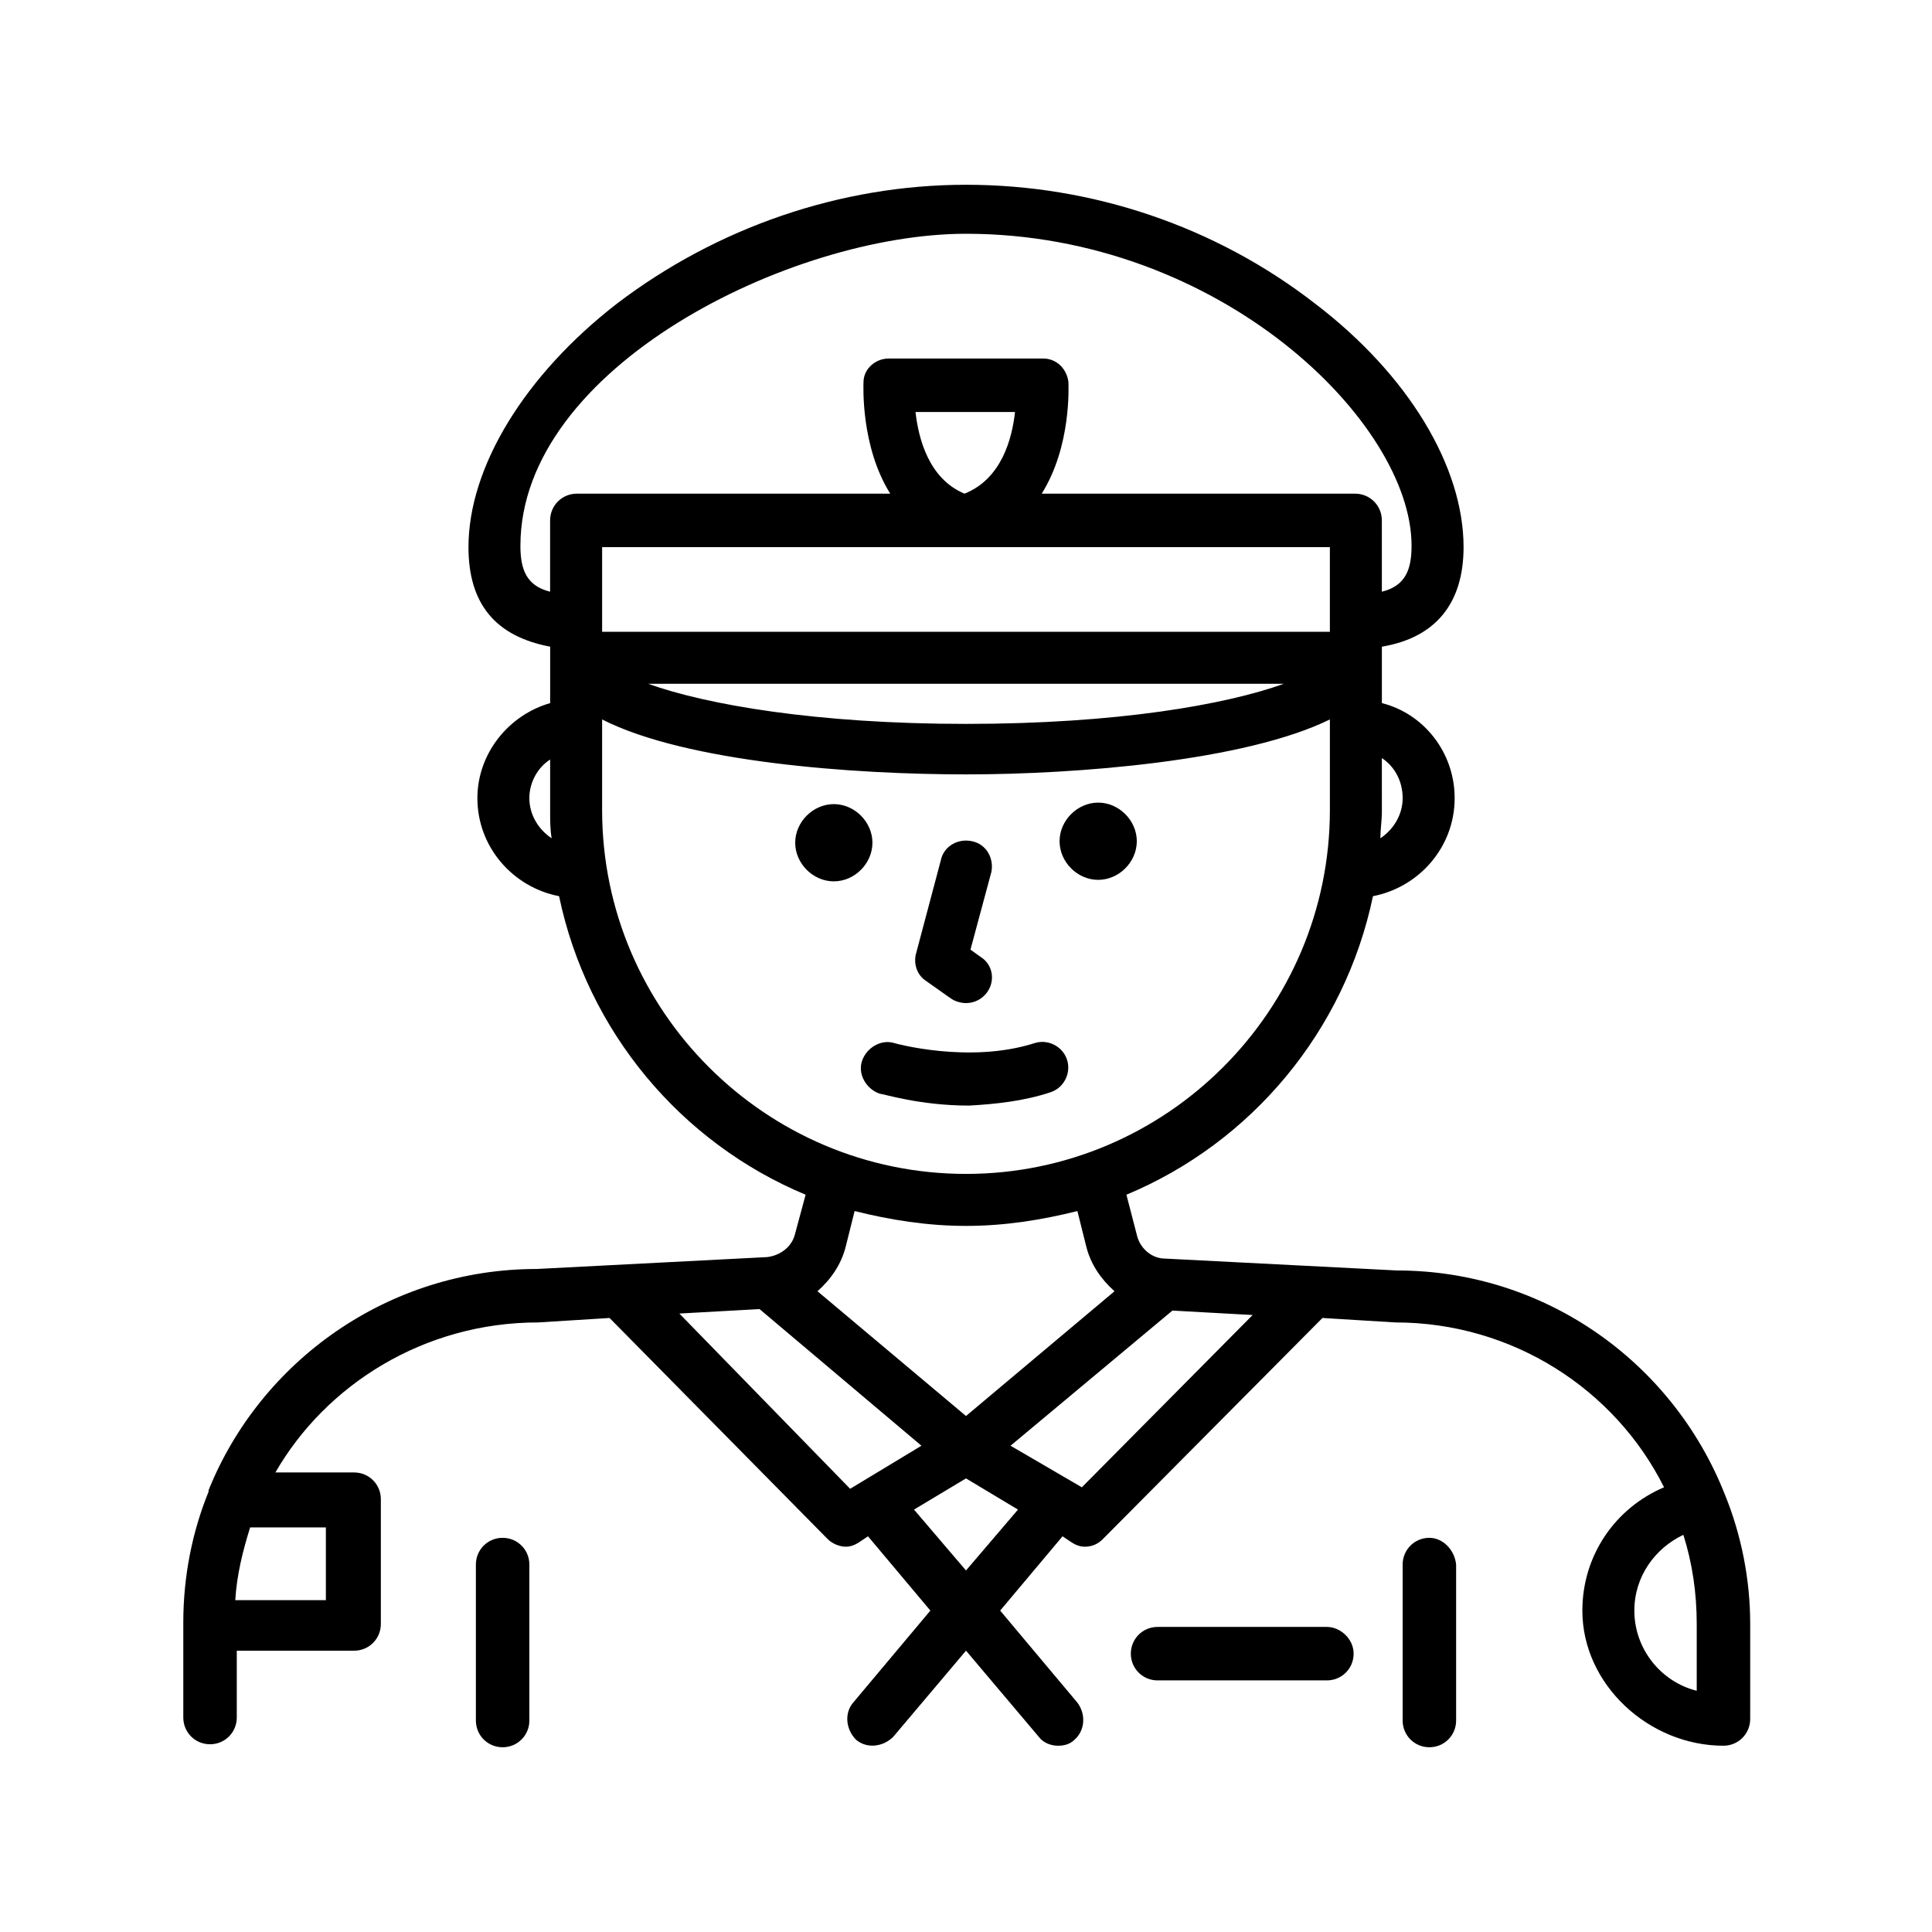 <?xml version="1.0" encoding="UTF-8"?>
<!-- Uploaded to: ICON Repo, www.iconrepo.com, Generator: ICON Repo Mixer Tools -->
<svg fill="#000000" width="800px" height="800px" version="1.1" viewBox="144 144 512 512" xmlns="http://www.w3.org/2000/svg">
 <g>
  <path d="m601.13 540.12c-13.777-35.031-47.625-59.434-86.984-59.434l-61.402-3.148c-3.543 0-6.691-2.754-7.477-6.297l-2.754-10.629c33.062-13.777 57.859-43.297 65.336-79.113 12.203-2.363 21.648-12.988 21.648-25.977 0-12.203-8.266-22.434-19.285-25.191v-14.957c14.168-2.363 21.648-11.414 21.648-26.371 0-21.254-14.562-45.656-39.359-64.551-26.371-20.469-59.039-31.488-92.496-31.488-33.457 0-66.125 11.414-92.496 31.488-24.402 18.895-39.359 43.297-39.359 64.551 0 14.957 7.086 23.617 21.648 26.371v14.957c-11.02 3.148-19.285 13.383-19.285 25.191 0 12.988 9.445 23.617 21.648 25.977 7.477 35.816 32.273 65.336 65.336 79.113l-2.762 10.234c-0.789 3.543-3.938 5.902-7.477 6.297l-61.008 3.148c-39.359 0-73.211 24.402-86.984 58.648v0.395c-4.328 10.629-6.691 22.434-6.691 34.637v25.191c0 3.938 3.148 7.086 7.086 7.086s7.086-3.148 7.086-7.086v-17.711h31.094c3.938 0 7.086-3.148 7.086-7.086v-33.062c0-3.938-3.148-7.086-7.086-7.086h-20.859c13.375-23.227 39.355-39.758 69.66-39.758l18.895-1.18 57.859 58.648c1.18 1.18 3.148 1.969 4.723 1.969 1.18 0 2.363-0.395 3.543-1.18l2.363-1.574 16.531 19.68-20.469 24.402c-2.363 2.754-1.969 7.086 0.789 9.84 2.754 2.363 7.086 1.969 9.84-0.789l19.285-22.828 19.285 22.828c1.18 1.574 3.148 2.363 5.117 2.363 1.574 0 3.148-0.395 4.328-1.574 2.754-2.363 3.148-6.691 0.789-9.84l-20.469-24.402 16.531-19.68 2.363 1.574c1.18 0.789 2.363 1.18 3.543 1.18 1.969 0 3.543-0.789 4.723-1.969l58.25-58.648 19.285 1.18c31.094 0 58.254 17.711 71.242 43.691-12.988 5.512-21.648 18.105-21.648 32.668 0 19.68 17.711 35.816 37.391 35.816 3.938 0 7.086-3.148 7.086-7.086v-25.191c0.004-11.805-2.359-23.613-6.688-34.238zm-370.77 8.66v19.285h-24.008c0.395-6.691 1.969-12.988 3.938-19.285zm156.26-295.6h26.371c-0.789 7.086-3.543 17.711-13.383 21.648-9.445-3.934-12.203-14.562-12.988-21.648zm109.81 35.82v22.434h-192.86v-22.434zm-12.199 36.211c-15.352 5.512-44.082 10.629-84.23 10.629-39.754 0-68.879-5.117-84.23-10.629zm31.488 30.309c0 4.328-2.363 8.266-5.902 10.629 0-2.363 0.395-4.723 0.395-7.086l-0.004-14.172c3.543 2.363 5.512 6.297 5.512 10.629zm-233.8-66.914c0-47.23 71.637-82.656 118.08-82.656 67.305 0 118.08 49.988 118.08 82.656 0 6.297-1.574 10.629-7.871 12.203l-0.004-18.895c0-3.938-3.148-7.086-7.086-7.086h-83.051c7.871-12.594 7.086-28.34 7.086-29.52-0.395-3.543-3.148-6.297-6.691-6.297h-40.934c-3.543 0-6.691 2.754-6.691 6.297 0 0.789-0.789 16.926 7.086 29.52h-83.051c-3.938 0-7.086 3.148-7.086 7.086v18.895c-6.297-1.574-7.871-5.906-7.871-12.203zm2.363 66.914c0-4.328 2.363-8.266 5.512-10.234v13.777c0 2.363 0 4.723 0.395 7.086-3.547-2.363-5.906-6.301-5.906-10.629zm19.285 3.148v-24.008c22.434 11.414 66.914 14.562 96.434 14.562s73.996-3.543 96.434-14.562v24.008c-0.004 53.133-43.301 96.43-96.434 96.43-53.137 0-96.434-43.297-96.434-96.43zm96.434 110.21c10.234 0 20.074-1.574 29.52-3.938l2.363 9.445c1.18 4.723 3.938 8.66 7.477 11.809l-39.359 33.062-39.359-33.062c3.543-3.148 6.297-7.086 7.477-11.809l2.363-9.445c9.445 2.363 19.285 3.938 29.52 3.938zm-75.965 23.223 21.254-1.18 42.902 36.211-18.895 11.414zm75.965 68.094-13.777-16.137 13.777-8.266 13.777 8.266zm30.699-22.043-18.895-11.02 42.902-35.816 21.254 1.18zm146.42 32.668c0-9.055 5.512-16.531 12.988-20.074 2.363 7.477 3.543 15.352 3.543 23.617v17.711c-9.445-2.359-16.531-11.02-16.531-21.254z"/>
  <path d="m522.8 551.54c-3.938 0-7.086 3.148-7.086 7.086v41.328c0 3.938 3.148 7.086 7.086 7.086s7.086-3.148 7.086-7.086v-41.328c-0.395-3.938-3.543-7.086-7.086-7.086z"/>
  <path d="m277.2 551.54c-3.938 0-7.086 3.148-7.086 7.086v41.328c0 3.938 3.148 7.086 7.086 7.086s7.086-3.148 7.086-7.086v-41.328c0-3.938-3.148-7.086-7.086-7.086z"/>
  <path d="m364.97 357.1c-5.512 0-10.234 4.723-10.234 10.234s4.723 10.234 10.234 10.234 10.234-4.723 10.234-10.234-4.727-10.234-10.234-10.234z"/>
  <path d="m435.03 377.17c5.512 0 10.234-4.723 10.234-10.234 0-5.512-4.723-10.234-10.234-10.234-5.512 0-10.234 4.723-10.234 10.234 0.004 5.512 4.727 10.234 10.234 10.234z"/>
  <path d="m389.37 403.93 6.691 4.723c1.18 0.789 2.754 1.18 3.938 1.18 2.363 0 4.328-1.18 5.512-2.754 2.363-3.148 1.574-7.477-1.574-9.445l-2.754-1.969 5.512-20.469c0.789-3.543-1.18-7.477-5.117-8.266-3.543-0.789-7.477 1.18-8.266 5.117l-6.691 25.191c-0.398 2.363 0.387 5.117 2.75 6.691z"/>
  <path d="m422.43 433.45c3.543-1.18 5.512-5.117 4.328-8.66-1.18-3.543-5.117-5.512-8.66-4.328-17.32 5.512-37 0-37 0-3.543-1.18-7.477 1.18-8.66 4.723-1.18 3.543 1.18 7.477 4.723 8.66 0.789 0 10.629 3.148 23.617 3.148 7.09-0.395 14.566-1.18 21.652-3.543z"/>
  <path d="m495.64 575.15h-44.871c-3.938 0-7.086 3.148-7.086 7.086s3.148 7.086 7.086 7.086h44.871c3.938 0 7.086-3.148 7.086-7.086-0.004-3.938-3.543-7.086-7.086-7.086z"/>
 </g>
</svg>